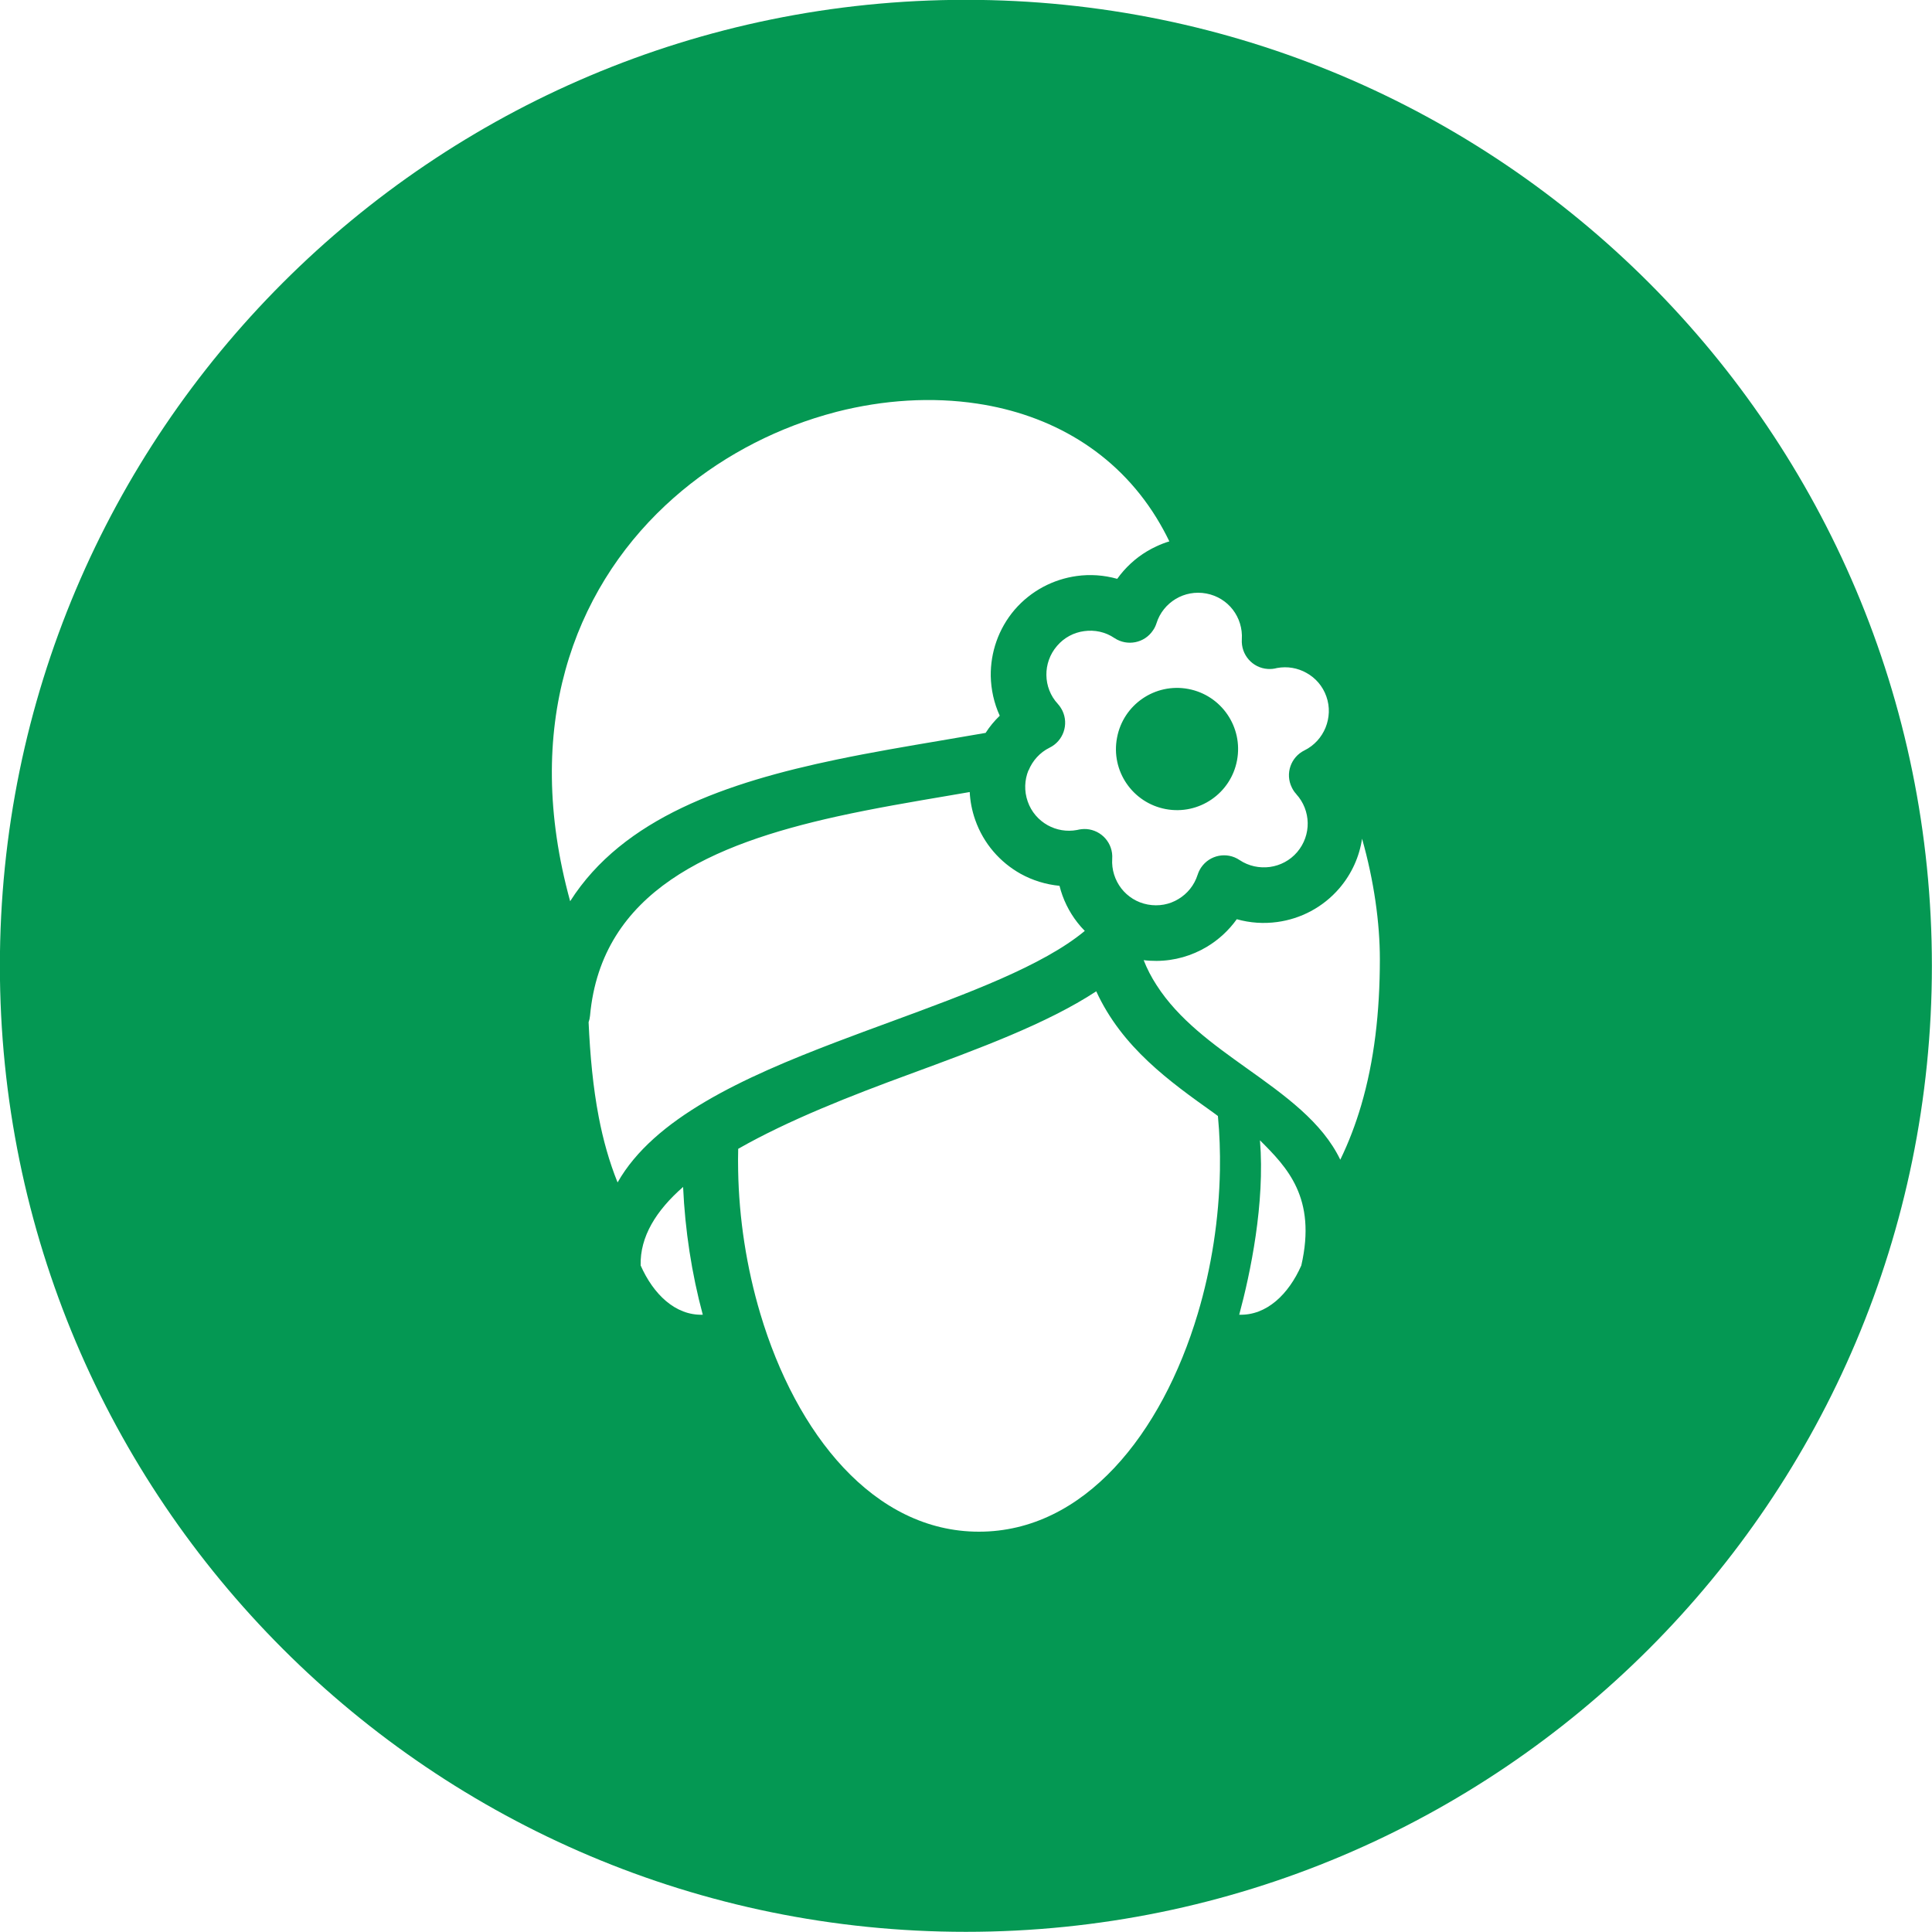 <svg xmlns="http://www.w3.org/2000/svg" width="70" height="70">
    <path fill="#049853" fill-rule="evenodd" d="M34.996 69.994c-19.33 0-35-15.671-35-35 0-19.331 15.67-35 35-35 19.329 0 35 15.669 35 35 0 19.329-15.671 35-35 35zM47.149 45.85c.563-2.459-.523-3.561-1.498-4.534.187 2.275-.349 4.827-.752 6.319.995.032 1.791-.744 2.25-1.785zm-19.603 1.744c1.301 4.365 4.112 7.902 7.923 7.902 3.815 0 6.626-3.537 7.929-7.902.498-1.667.77-3.443.802-5.19.011-.665-.011-1.322-.073-1.969-.049-.039-.1-.076-.152-.113-1.603-1.141-3.32-2.368-4.256-4.405-1.785 1.171-4.252 2.078-6.762 3.002-2.121.778-4.393 1.667-6.211 2.705-.007.257-.007.518-.002.78.03 1.747.305 3.523.802 5.19zm-2.083.041c-.402-1.492-.643-3.063-.713-4.63-.976.855-1.566 1.8-1.538 2.845.46 1.041 1.256 1.817 2.251 1.785zm-3.77-7.166c.16.833.381 1.624.683 2.373 1.317-2.321 4.515-3.79 7.938-5.093.646-.246 1.298-.486 1.949-.725 2.788-1.026 5.519-2.03 7.041-3.295-.097-.097-.186-.199-.271-.309-.303-.389-.524-.839-.645-1.325-.497-.048-.978-.197-1.408-.435-.742-.415-1.343-1.09-1.647-1.956-.116-.332-.182-.671-.198-1.007l-.705.121c-1.363.231-2.762.468-4.116.767-4.517 1.003-8.524 2.703-8.936 7.215-.007.082-.025.164-.052.237.054 1.209.161 2.358.367 3.432zm20.209-21.706c-1.482-2.406-3.853-3.742-6.493-4.139-1.644-.248-3.388-.139-5.095.296-.271.07-.541.15-.81.235-1.966.631-3.843 1.701-5.402 3.162-3.311 3.105-5.185 8.021-3.444 14.336 1.92-3.02 5.675-4.302 9.656-5.133 1.256-.262 2.534-.478 3.785-.69.544-.092 1.083-.185 1.612-.276.145-.227.318-.435.512-.622-.208-.455-.316-.945-.326-1.441-.01-.847.274-1.706.866-2.4.6-.694 1.406-1.104 2.249-1.221.485-.068.986-.033 1.467.102.291-.406.66-.747 1.084-1 .111-.066.224-.126.339-.178.151-.071.306-.132.466-.179-.144-.299-.3-.581-.466-.852zm6.155 6.472c-.133-.379-.396-.676-.724-.856-.316-.178-.69-.244-1.062-.176-.106.029-.221.043-.34.034-.553-.036-.972-.516-.937-1.073.025-.398-.097-.777-.329-1.078-.228-.294-.561-.507-.956-.582-.4-.075-.792.005-1.11.196-.323.195-.579.501-.697.882-.028.087-.069.177-.128.259-.307.461-.931.583-1.394.278-.329-.225-.721-.305-1.099-.252-.37.049-.723.23-.984.537-.262.304-.39.684-.384 1.058.005.376.144.751.415 1.042v.001c.065.07.117.151.163.24.243.5.035 1.102-.463 1.345-.351.173-.618.472-.76.823l-.004-.001-.002.001c-.14.345-.16.745-.025 1.128.132.379.396.676.724.859.316.175.689.242 1.062.172.106-.027.219-.04.339-.034.554.04.974.518.936 1.074-.026.397.099.778.33 1.078.23.294.562.51.959.583.398.074.788-.003 1.107-.197.325-.193.578-.501.698-.88v.002c.029-.092.07-.179.125-.263.31-.461.934-.585 1.395-.274.331.221.723.301 1.101.25.369-.051.723-.231.984-.535.263-.308.39-.687.384-1.059-.007-.38-.148-.753-.415-1.044l.002-.002c-.067-.069-.12-.151-.163-.24-.247-.499-.038-1.1.459-1.344.354-.175.619-.472.763-.823.141-.35.166-.749.03-1.129zm1.293 5.153c-.095.641-.369 1.266-.823 1.797-.596.694-1.406 1.107-2.248 1.221-.486.067-.986.035-1.468-.101-.29.405-.66.746-1.086 1.001-.541.323-1.169.507-1.823.509-.155 0-.312-.007-.465-.027.126.322.283.621.465.901.801 1.253 2.057 2.149 3.241 2.995 1.425 1.015 2.764 1.972 3.418 3.335.307-.631.556-1.289.757-1.97.472-1.605.677-3.368.677-5.299 0-1.307-.211-2.833-.645-4.362zm-7.113-1.073c-1.203-.227-1.994-1.383-1.765-2.585.224-1.203 1.38-1.993 2.581-1.768 1.203.226 1.993 1.383 1.767 2.586-.224 1.201-1.382 1.993-2.583 1.767z"/>
</svg>
